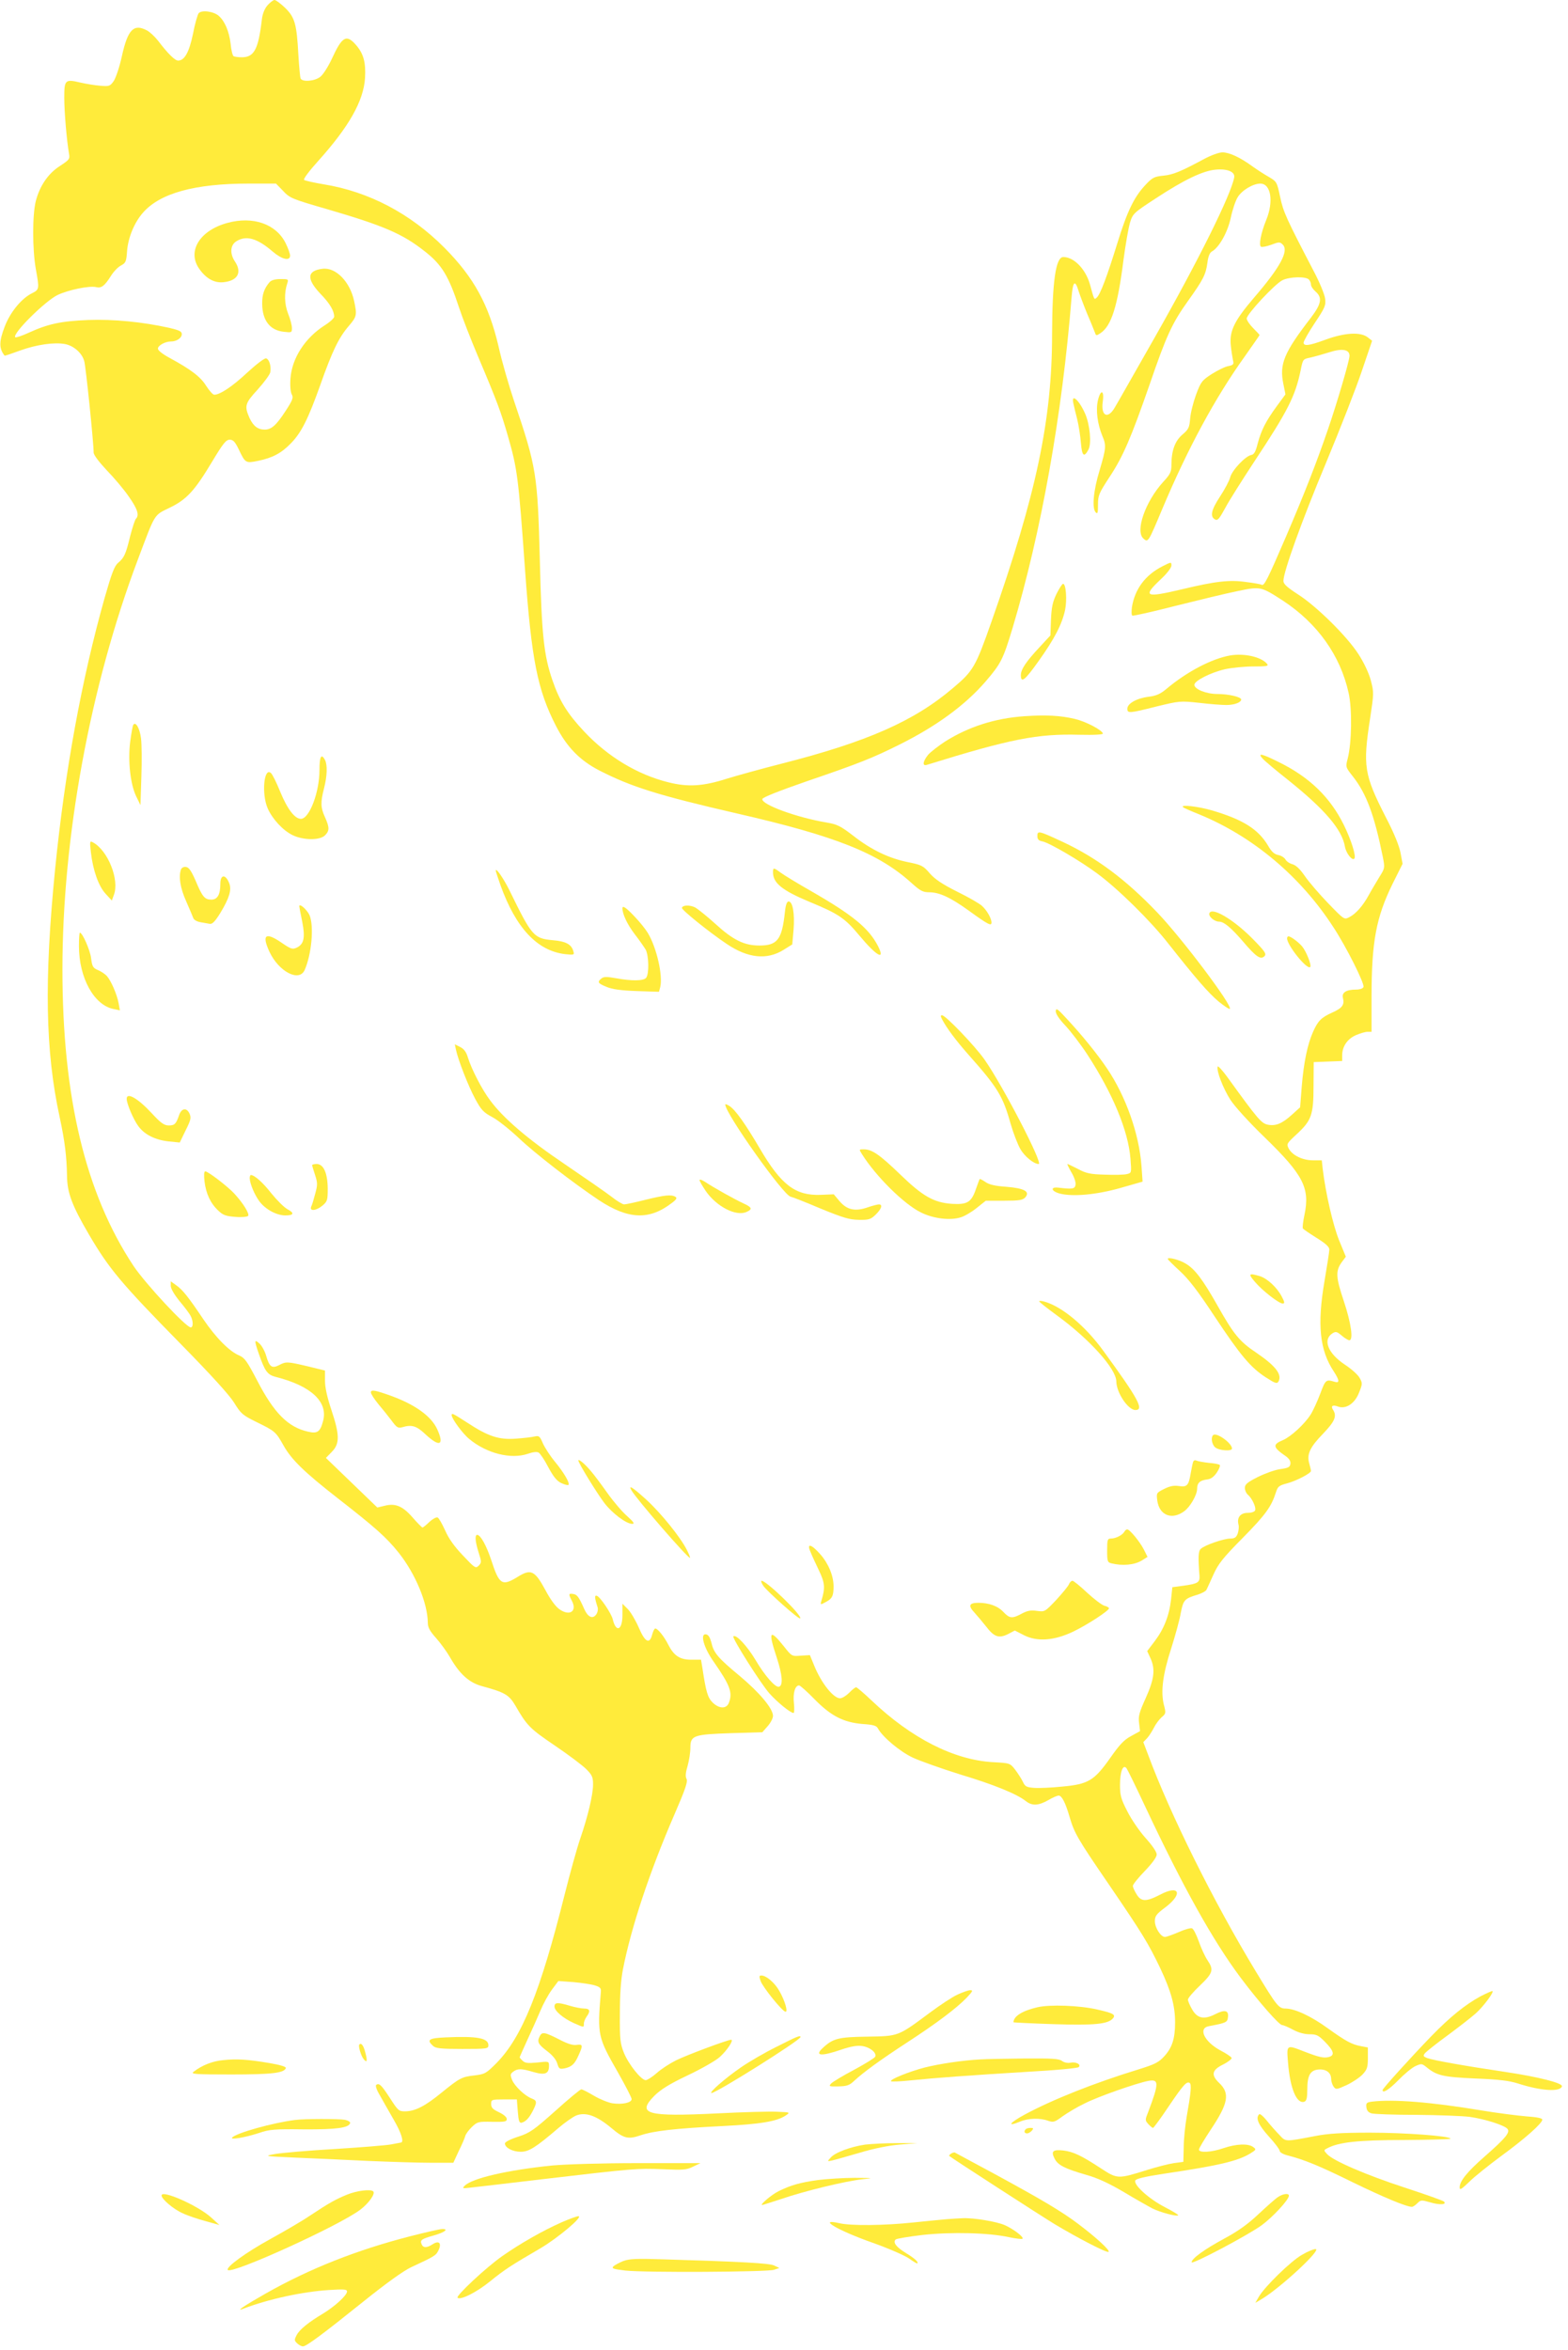 <?xml version="1.0" standalone="no"?>
<!DOCTYPE svg PUBLIC "-//W3C//DTD SVG 20010904//EN"
 "http://www.w3.org/TR/2001/REC-SVG-20010904/DTD/svg10.dtd">
<svg version="1.0" xmlns="http://www.w3.org/2000/svg"
 width="854pt" height="1280pt" viewBox="0 0 854 1280"
 preserveAspectRatio="xMidYMid meet">
<g transform="translate(0,1280) scale(0.1,-0.1)"
fill="#ffeb3b" stroke="none">
<path d="M1456 12770 c-16 -19 -27 -48 -30 -78 -19 -161 -42 -204 -109 -204
-20 0 -40 3 -45 6 -5 3 -13 33 -16 68 -8 66 -31 122 -64 151 -27 25 -94 34
-110 15 -6 -8 -21 -59 -31 -113 -21 -100 -46 -145 -81 -145 -17 0 -56 38 -109
108 -18 23 -46 49 -62 57 -71 37 -103 4 -135 -140 -13 -60 -33 -119 -45 -137
-20 -28 -25 -29 -73 -25 -28 2 -76 10 -107 17 -84 20 -89 16 -89 -82 0 -80 14
-239 26 -305 5 -29 2 -33 -48 -66 -65 -41 -111 -108 -133 -192 -19 -75 -19
-262 0 -370 20 -111 20 -112 -24 -134 -56 -29 -116 -103 -145 -179 -32 -83
-32 -120 -1 -159 1 -2 39 11 85 28 89 32 185 46 244 35 48 -9 94 -50 105 -94
9 -33 51 -444 51 -497 0 -13 29 -51 71 -96 40 -41 94 -105 120 -143 48 -68 59
-102 39 -122 -5 -5 -19 -48 -31 -94 -24 -100 -33 -118 -66 -146 -20 -17 -35
-57 -73 -190 -125 -443 -216 -940 -270 -1479 -60 -606 -53 -992 25 -1350 28
-131 38 -212 40 -320 1 -92 27 -161 120 -320 109 -186 175 -265 499 -595 165
-168 265 -278 291 -320 37 -60 46 -68 121 -105 102 -50 106 -53 148 -128 44
-78 113 -145 296 -288 203 -158 265 -213 332 -297 91 -115 157 -274 158 -381
0 -25 11 -45 45 -83 24 -27 59 -75 76 -105 52 -91 104 -138 174 -157 125 -34
147 -47 182 -106 63 -110 80 -126 214 -217 74 -50 151 -108 172 -129 32 -32
37 -44 37 -83 0 -56 -28 -174 -70 -296 -17 -49 -55 -186 -85 -305 -132 -528
-232 -775 -370 -916 -57 -57 -63 -61 -119 -68 -71 -8 -81 -13 -181 -94 -90
-74 -144 -101 -198 -102 -35 0 -39 4 -81 69 -48 74 -60 86 -76 76 -7 -4 0 -26
19 -58 16 -29 50 -88 75 -132 42 -72 58 -124 39 -125 -5 -1 -28 -5 -53 -10
-25 -5 -162 -16 -305 -25 -143 -8 -289 -21 -325 -27 -65 -12 -65 -12 110 -20
96 -4 274 -12 395 -18 121 -5 275 -10 342 -10 l122 0 29 63 c17 34 33 71 36
83 3 11 20 34 37 50 29 27 34 29 110 27 69 -1 79 1 79 15 0 11 -17 25 -42 37
-34 16 -43 25 -43 45 0 24 2 25 70 25 l70 0 5 -65 c4 -51 8 -64 20 -62 23 6
40 23 61 63 25 49 24 58 -5 69 -37 14 -92 66 -107 101 -11 28 -10 33 6 45 24
18 45 18 111 -2 63 -18 84 -9 84 34 0 25 -1 25 -64 18 -52 -5 -67 -3 -80 10
-9 8 -16 17 -16 18 0 2 20 46 43 97 24 52 56 123 71 159 15 36 42 86 62 113
l35 47 82 -6 c45 -4 98 -12 117 -18 31 -10 35 -15 32 -41 -19 -230 -16 -241
93 -432 41 -72 75 -138 75 -146 0 -20 -50 -31 -105 -23 -23 4 -68 22 -100 41
-32 19 -63 35 -69 35 -6 0 -70 -53 -142 -118 -119 -106 -138 -119 -202 -140
-44 -14 -72 -29 -72 -37 0 -23 42 -45 86 -45 44 0 80 22 205 129 35 30 78 60
96 68 52 21 112 0 193 -68 68 -57 90 -63 160 -39 72 24 188 37 445 50 203 10
297 25 345 58 25 17 24 17 -50 20 -41 2 -186 -2 -322 -9 -387 -19 -443 -4
-343 97 35 34 81 63 180 110 74 35 153 80 175 100 41 37 78 94 62 94 -19 0
-241 -83 -300 -112 -34 -17 -82 -48 -106 -70 -24 -21 -51 -38 -59 -38 -25 0
-94 87 -119 149 -20 50 -23 73 -22 211 0 106 5 183 17 245 45 228 144 528 281
844 59 136 73 178 65 192 -7 14 -5 34 6 71 8 28 15 73 15 98 0 68 17 73 223
80 l169 5 29 33 c16 18 29 43 29 56 0 40 -74 128 -183 219 -118 98 -140 124
-153 182 -7 26 -16 41 -28 43 -35 7 -14 -72 41 -149 89 -128 104 -168 83 -223
-13 -35 -53 -34 -89 1 -27 27 -36 58 -56 191 l-7 42 -53 0 c-63 0 -95 22 -126
83 -22 44 -57 87 -70 87 -5 0 -12 -15 -17 -33 -14 -55 -39 -42 -73 38 -17 39
-43 83 -59 100 l-30 30 0 -62 c0 -83 -35 -98 -53 -22 -8 32 -68 121 -86 127
-14 5 -13 -11 4 -63 3 -11 0 -29 -9 -40 -19 -25 -45 -12 -64 31 -29 66 -39 79
-60 82 -26 4 -27 0 -7 -38 29 -56 -12 -84 -67 -46 -21 14 -50 53 -78 106 -58
107 -79 116 -151 71 -85 -52 -100 -43 -144 93 -26 78 -58 136 -76 136 -14 0
-11 -37 8 -97 16 -50 16 -54 0 -71 -17 -16 -21 -13 -86 56 -47 49 -78 93 -97
137 -16 35 -34 67 -41 70 -8 2 -28 -9 -45 -25 -17 -17 -34 -30 -37 -30 -3 0
-28 25 -54 55 -54 62 -94 79 -154 63 l-38 -9 -140 135 -140 135 33 34 c43 44
42 92 -3 227 -23 69 -35 122 -35 160 l0 55 -94 23 c-111 26 -118 27 -157 6
-38 -19 -52 -9 -69 50 -7 25 -23 55 -36 67 -29 27 -30 19 -5 -53 34 -98 47
-116 94 -128 193 -49 286 -137 256 -242 -15 -57 -31 -68 -81 -56 -109 24 -186
102 -277 278 -55 105 -68 124 -98 137 -54 22 -129 99 -196 198 -80 119 -112
160 -148 185 l-29 21 0 -25 c0 -15 19 -47 48 -83 27 -32 54 -68 60 -80 15 -28
15 -63 1 -63 -26 0 -247 238 -312 335 -262 396 -387 919 -387 1615 0 721 151
1543 410 2230 97 258 87 242 173 284 93 45 136 91 232 251 60 100 76 120 96
120 19 0 29 -11 49 -52 36 -76 38 -77 106 -63 78 16 127 42 178 95 57 58 94
132 160 317 66 187 101 259 156 323 43 50 45 59 29 134 -22 106 -100 186 -172
177 -85 -10 -89 -54 -13 -135 52 -53 76 -94 76 -126 0 -8 -24 -30 -53 -48
-106 -68 -177 -178 -185 -288 -3 -39 0 -74 7 -87 10 -18 5 -31 -34 -91 -50
-77 -77 -101 -113 -101 -38 0 -62 19 -83 63 -29 66 -25 80 45 156 35 39 65 80
68 93 6 34 -6 72 -23 76 -9 2 -54 -33 -102 -77 -81 -76 -149 -121 -180 -121
-8 0 -27 22 -44 48 -30 49 -82 89 -200 153 -37 20 -63 40 -63 50 0 17 39 39
71 39 31 0 59 19 59 40 0 15 -13 21 -67 34 -149 33 -305 48 -443 43 -147 -6
-218 -21 -323 -69 -37 -17 -70 -28 -74 -25 -18 18 160 195 230 230 59 28 174
52 211 43 28 -7 46 7 80 61 14 23 39 49 55 57 26 14 29 21 33 79 6 74 40 156
87 209 93 106 282 158 575 158 l149 0 39 -40 c36 -39 48 -44 242 -100 304 -89
408 -133 528 -228 94 -73 131 -134 188 -307 18 -55 64 -173 102 -263 106 -250
127 -308 163 -433 53 -184 58 -223 95 -739 35 -484 67 -647 168 -844 59 -115
130 -188 237 -243 174 -89 320 -135 750 -234 537 -123 770 -216 949 -378 49
-44 62 -51 99 -51 55 -1 113 -28 212 -99 105 -76 125 -87 125 -66 0 23 -25 67
-52 91 -12 12 -73 47 -134 77 -82 41 -122 68 -150 100 -36 42 -45 46 -118 61
-102 20 -201 67 -299 144 -69 53 -87 62 -145 72 -162 27 -356 98 -350 128 2 9
90 44 243 97 284 97 357 126 507 201 200 100 355 214 465 341 85 99 96 121
148 293 156 522 270 1160 321 1798 7 91 19 102 39 35 7 -22 28 -78 47 -124 20
-46 38 -92 42 -102 5 -16 8 -16 29 -2 60 39 94 146 126 400 11 83 27 173 35
201 16 51 19 54 140 133 155 102 258 151 327 157 64 6 106 -12 101 -42 -17
-94 -195 -453 -433 -872 -106 -186 -202 -356 -216 -379 -38 -68 -78 -51 -67
29 9 63 -11 70 -26 9 -13 -54 -3 -130 24 -196 22 -51 20 -67 -15 -186 -34
-110 -43 -209 -21 -230 10 -10 12 -2 12 42 0 51 5 62 63 151 74 112 117 213
218 503 91 266 123 335 208 454 85 119 98 145 107 210 4 34 13 55 24 61 39 21
86 104 103 183 9 43 26 94 38 113 23 38 84 74 123 74 58 0 74 -97 32 -199 -29
-71 -41 -137 -28 -145 6 -3 31 2 56 11 42 16 47 16 62 1 35 -34 -13 -123 -155
-288 -107 -125 -135 -181 -128 -258 3 -31 9 -69 12 -83 6 -23 3 -27 -25 -33
-18 -3 -58 -23 -90 -43 -54 -35 -60 -43 -86 -113 -15 -41 -30 -100 -32 -130
-4 -49 -9 -59 -42 -87 -41 -35 -60 -88 -60 -165 0 -38 -6 -51 -45 -93 -97
-107 -153 -267 -108 -308 26 -23 26 -23 102 158 139 331 290 610 450 833 44
63 81 115 81 117 0 2 -16 19 -35 38 -19 19 -35 43 -35 52 0 24 155 190 195
209 39 19 126 21 143 4 7 -7 12 -19 12 -28 0 -9 11 -26 25 -38 38 -33 32 -67
-25 -142 -148 -192 -173 -253 -150 -363 l11 -55 -47 -64 c-59 -81 -84 -129
-104 -203 -11 -45 -20 -61 -35 -63 -32 -6 -105 -83 -115 -122 -5 -19 -30 -66
-55 -104 -48 -73 -56 -109 -28 -125 15 -8 23 2 56 62 21 40 94 155 161 257
180 272 221 353 250 494 12 59 12 60 51 68 22 5 69 18 104 29 70 23 111 16
111 -19 0 -25 -68 -257 -118 -402 -62 -181 -127 -347 -229 -585 -99 -230 -118
-269 -132 -260 -5 3 -43 10 -85 15 -90 13 -167 4 -350 -40 -199 -47 -214 -40
-116 53 36 33 60 65 60 77 0 20 -1 20 -50 -5 -92 -47 -149 -123 -165 -221 -3
-23 -3 -44 2 -47 4 -3 110 21 235 53 124 31 276 68 336 80 128 27 129 26 250
-52 187 -123 312 -298 357 -502 20 -88 17 -273 -5 -358 -12 -46 -12 -46 29
-98 73 -93 116 -209 162 -436 12 -61 12 -62 -18 -110 -16 -27 -43 -71 -58 -99
-33 -60 -70 -102 -107 -121 -27 -14 -28 -13 -115 77 -48 50 -105 116 -126 147
-27 39 -48 59 -68 65 -16 4 -33 16 -38 26 -6 10 -23 21 -39 24 -21 4 -37 18
-55 50 -54 91 -137 143 -306 193 -76 22 -173 33 -158 18 3 -4 42 -21 87 -39
293 -120 553 -338 732 -615 71 -108 171 -308 164 -326 -3 -8 -20 -14 -41 -14
-53 0 -78 -16 -71 -45 10 -38 -4 -56 -58 -80 -60 -27 -78 -45 -105 -106 -30
-68 -50 -164 -61 -294 l-9 -116 -43 -39 c-55 -50 -89 -64 -132 -56 -36 7 -54
28 -221 259 -27 37 -51 63 -53 58 -8 -23 30 -120 69 -181 24 -37 103 -124 188
-206 209 -203 246 -275 216 -419 -8 -37 -12 -71 -9 -76 2 -4 36 -27 74 -51 50
-31 70 -49 70 -64 0 -11 -12 -88 -26 -170 -41 -239 -27 -378 51 -495 31 -48
32 -64 3 -55 -46 14 -49 11 -77 -64 -16 -42 -39 -93 -53 -115 -33 -52 -107
-120 -151 -139 -58 -24 -55 -39 18 -89 17 -13 25 -26 23 -40 -2 -18 -12 -23
-56 -29 -29 -4 -84 -24 -122 -43 -57 -29 -70 -40 -70 -59 0 -13 7 -29 16 -37
23 -19 46 -69 40 -85 -3 -8 -19 -14 -40 -14 -40 0 -60 -25 -51 -63 4 -12 1
-35 -4 -50 -8 -21 -17 -27 -40 -27 -36 0 -140 -36 -161 -56 -14 -13 -15 -46
-7 -148 2 -35 -9 -42 -88 -53 l-60 -8 -7 -67 c-10 -88 -39 -161 -89 -227 l-41
-54 18 -39 c27 -60 21 -112 -26 -217 -36 -79 -41 -100 -36 -137 l5 -43 -49
-27 c-38 -20 -63 -47 -114 -120 -87 -123 -119 -142 -261 -155 -58 -6 -126 -9
-152 -7 -42 3 -50 7 -62 33 -8 17 -27 46 -42 66 -28 36 -29 36 -121 41 -212
12 -444 130 -660 335 -42 40 -81 73 -85 73 -5 0 -22 -13 -38 -30 -16 -16 -38
-30 -50 -30 -36 0 -103 84 -141 179 l-23 56 -50 -3 c-49 -4 -49 -3 -91 50 -79
99 -88 85 -39 -62 30 -92 35 -150 12 -157 -19 -7 -78 60 -129 147 -45 75 -106
141 -120 127 -8 -8 149 -257 197 -311 43 -48 114 -106 131 -106 4 0 5 24 2 53
-6 55 6 97 28 97 6 0 43 -33 82 -73 90 -92 158 -128 263 -137 60 -4 77 -9 85
-25 25 -46 119 -125 189 -158 41 -19 157 -60 259 -92 183 -55 308 -106 357
-145 34 -27 69 -25 122 5 23 14 49 25 57 25 17 0 37 -39 59 -115 26 -89 43
-119 215 -370 184 -270 214 -319 280 -457 58 -123 80 -203 80 -293 0 -89 -16
-138 -59 -185 -30 -33 -52 -44 -136 -70 -248 -76 -473 -166 -625 -248 -83 -45
-98 -68 -25 -38 44 19 109 21 153 5 29 -10 36 -8 79 24 27 19 80 51 120 70 72
37 281 110 347 123 59 11 59 -12 0 -168 -18 -45 -18 -47 0 -67 11 -12 22 -21
26 -21 3 0 41 51 83 114 81 120 100 141 116 131 12 -7 7 -55 -16 -185 -8 -47
-16 -121 -16 -165 l-2 -80 -52 -7 c-28 -4 -94 -21 -145 -37 -159 -50 -162 -50
-251 8 -108 71 -151 91 -206 98 -57 6 -68 -4 -47 -45 18 -35 55 -54 173 -88
61 -17 123 -46 203 -93 63 -38 134 -78 157 -90 42 -21 132 -45 140 -37 3 2
-31 23 -74 45 -85 44 -169 120 -160 144 4 10 49 21 154 37 302 45 404 69 473
111 32 20 33 22 15 35 -27 20 -92 17 -160 -6 -66 -23 -135 -27 -135 -8 0 7 29
55 64 108 96 144 106 198 46 255 -45 43 -40 70 21 100 28 14 49 31 47 36 -2 6
-30 25 -63 42 -86 47 -121 120 -61 131 95 18 101 21 104 49 5 37 -17 43 -68
17 -62 -32 -99 -24 -127 25 -13 22 -23 46 -23 54 0 8 29 42 65 76 72 69 77 86
41 139 -13 19 -34 65 -47 102 -13 36 -29 69 -37 71 -7 3 -40 -6 -73 -21 -33
-14 -66 -26 -74 -26 -23 0 -55 50 -55 86 0 28 8 39 58 76 97 74 75 124 -30 68
-76 -39 -103 -39 -128 3 -11 17 -20 38 -20 45 0 8 29 44 65 81 41 43 65 76 65
90 0 14 -24 49 -60 89 -34 38 -78 102 -100 146 -35 68 -40 87 -40 145 0 72 17
115 36 89 5 -7 50 -98 99 -203 208 -443 371 -735 522 -937 99 -132 210 -258
226 -258 7 0 33 -11 59 -25 29 -16 63 -25 90 -25 38 0 49 -5 86 -43 47 -48 53
-72 19 -81 -28 -7 -54 -1 -134 30 -97 38 -96 38 -88 -59 11 -143 48 -230 90
-214 11 5 15 21 15 64 0 79 16 107 61 111 42 3 69 -17 69 -52 0 -12 6 -30 13
-41 13 -17 16 -17 71 8 32 15 71 41 87 58 25 27 29 39 29 89 l0 58 -37 7 c-50
9 -83 27 -182 98 -91 66 -178 106 -228 107 -39 0 -48 12 -165 205 -229 378
-465 854 -584 1175 l-27 71 21 22 c11 12 27 38 37 57 9 19 28 44 41 56 24 20
25 23 13 68 -18 72 -6 167 40 308 22 70 46 156 52 193 14 71 20 78 94 100 21
7 42 18 46 26 4 8 21 45 38 83 26 58 52 91 160 200 124 126 155 169 180 247
10 32 17 38 59 49 48 12 132 55 132 68 0 4 -4 22 -9 40 -15 50 3 89 74 162 65
68 77 96 56 130 -15 22 -3 30 26 19 43 -16 92 16 115 76 19 47 19 52 3 80 -9
17 -45 49 -80 72 -92 61 -122 135 -69 170 19 12 25 11 52 -12 16 -14 35 -25
41 -25 23 0 10 93 -30 213 -44 131 -46 165 -10 214 l21 28 -37 90 c-33 82 -73
256 -89 388 l-5 47 -47 0 c-57 0 -111 26 -132 62 -14 27 -14 28 42 80 81 75
92 105 92 263 l1 130 78 3 77 3 0 30 c0 48 27 89 73 110 23 10 52 19 65 19
l22 0 0 188 c0 303 25 435 114 617 l55 110 -11 59 c-7 38 -35 108 -80 194
-119 233 -126 279 -86 538 21 139 21 142 4 208 -11 41 -38 98 -68 144 -64 99
-231 263 -331 326 -58 38 -77 55 -77 72 0 49 99 325 232 643 77 185 165 410
195 500 l56 165 -23 18 c-39 31 -125 27 -233 -13 -87 -32 -117 -36 -117 -15 0
8 27 56 61 107 56 84 61 96 56 133 -3 23 -31 91 -63 151 -149 286 -165 321
-182 403 -17 81 -19 83 -61 108 -25 14 -65 40 -90 58 -67 49 -126 76 -163 76
-19 0 -62 -16 -98 -35 -128 -69 -171 -87 -225 -92 -49 -5 -59 -10 -99 -53 -60
-65 -97 -141 -151 -316 -55 -178 -93 -280 -112 -295 -14 -13 -13 -15 -37 73
-24 83 -87 148 -145 148 -41 0 -60 -132 -61 -420 0 -466 -86 -872 -329 -1563
-88 -251 -100 -271 -210 -364 -212 -181 -469 -294 -936 -413 -110 -28 -243
-65 -295 -81 -131 -42 -213 -47 -320 -20 -169 42 -329 139 -458 276 -92 98
-134 166 -173 279 -47 136 -59 246 -69 656 -12 466 -18 505 -140 865 -28 83
-67 217 -85 299 -53 226 -134 375 -295 537 -185 186 -411 305 -657 345 -54 9
-102 20 -107 24 -5 5 29 50 76 102 168 187 248 327 256 453 5 85 -8 133 -50
181 -52 59 -75 45 -131 -77 -19 -41 -47 -85 -62 -97 -31 -25 -100 -30 -108 -9
-3 8 -8 65 -12 128 -9 168 -19 204 -72 256 -25 24 -51 43 -58 43 -7 0 -25 -14
-39 -30z"/>
<path d="M1239 11586 c-149 -40 -220 -152 -156 -247 37 -55 84 -82 135 -76 77
8 101 53 62 112 -29 43 -26 89 6 110 54 35 114 18 199 -55 50 -43 95 -54 95
-22 0 10 -11 41 -25 69 -52 103 -177 147 -316 109z"/>
<path d="M1468 11263 c-29 -34 -41 -67 -40 -119 1 -89 42 -143 117 -151 43 -5
45 -5 45 20 0 15 -9 50 -21 79 -20 52 -22 112 -4 166 7 21 5 22 -37 22 -30 0
-50 -6 -60 -17z"/>
<path d="M5846 10603 c3 -16 13 -55 21 -87 8 -33 17 -90 20 -128 6 -72 17 -82
41 -37 18 33 8 137 -18 196 -33 75 -77 113 -64 56z"/>
<path d="M5754 9565 c-21 -44 -27 -72 -30 -141 l-3 -85 -61 -66 c-71 -76 -100
-119 -100 -150 0 -46 21 -30 95 74 88 123 129 202 146 281 11 55 5 142 -11
142 -5 0 -21 -25 -36 -55z"/>
<path d="M6700 9230 c-101 -18 -235 -88 -348 -183 -32 -27 -55 -37 -96 -42
-65 -8 -116 -37 -116 -65 0 -26 9 -26 159 12 124 30 128 31 231 20 58 -7 125
-12 149 -12 44 0 81 14 81 30 0 14 -69 30 -130 30 -60 0 -125 26 -125 50 0 22
89 67 167 85 37 8 106 15 154 15 73 0 85 2 75 14 -31 38 -124 59 -201 46z"/>
<path d="M5580 8899 c-161 -11 -304 -57 -433 -138 -36 -24 -78 -56 -92 -72
-29 -36 -33 -63 -7 -55 457 142 603 170 829 164 86 -2 132 1 130 7 -7 20 -93
65 -152 79 -79 19 -159 23 -275 15z"/>
<path d="M726 8852 c-4 -6 -11 -48 -17 -93 -13 -104 1 -231 33 -297 l23 -47 5
155 c3 85 2 179 -2 209 -7 54 -29 93 -42 73z"/>
<path d="M6876 8669 c10 -12 73 -65 139 -117 201 -161 294 -270 310 -363 6
-36 39 -78 51 -66 12 11 -16 100 -56 182 -75 153 -189 263 -357 345 -92 46
-115 50 -87 19z"/>
<path d="M1740 8606 c0 -121 -55 -266 -101 -266 -33 0 -73 51 -113 148 -20 50
-43 96 -51 102 -38 32 -51 -116 -17 -193 26 -59 84 -121 136 -146 58 -28 148
-29 176 -1 25 25 25 43 0 99 -24 52 -25 81 -5 158 17 67 19 126 5 154 -20 37
-30 19 -30 -55z"/>
<path d="M5650 8247 c0 -19 7 -26 28 -30 38 -8 201 -103 297 -174 113 -83 290
-257 387 -381 150 -190 219 -270 275 -317 31 -25 58 -43 61 -40 17 16 -261
385 -395 525 -172 180 -330 298 -516 385 -129 60 -137 62 -137 32z"/>
<path d="M495 8158 c11 -98 42 -185 80 -226 l34 -37 11 30 c32 82 -32 243
-114 287 -17 9 -18 6 -11 -54z"/>
<path d="M986 8065 c-14 -39 -5 -101 28 -174 18 -42 36 -83 39 -92 3 -9 20
-19 39 -22 18 -3 41 -7 51 -9 14 -2 29 14 58 61 48 80 61 123 48 159 -20 52
-49 51 -49 -3 0 -58 -16 -85 -49 -85 -36 0 -49 15 -86 104 -23 52 -36 72 -52
74 -12 2 -23 -4 -27 -13z"/>
<path d="M4210 8049 c0 -59 50 -99 201 -162 155 -64 190 -87 269 -182 93 -112
144 -141 102 -58 -50 97 -136 168 -362 298 -74 42 -149 88 -167 101 -39 29
-43 30 -43 3z"/>
<path d="M2700 8058 c0 -4 12 -40 26 -80 84 -233 200 -357 352 -375 48 -5 51
-4 45 15 -10 38 -40 55 -113 61 -103 10 -113 21 -235 271 -32 65 -75 127 -75
108z"/>
<path d="M4275 7833 c-16 -151 -41 -183 -139 -183 -83 0 -144 30 -242 120 -43
39 -92 78 -107 87 -30 15 -69 14 -73 -2 -3 -10 149 -133 245 -197 114 -77 218
-88 308 -32 l48 30 7 79 c7 87 -4 155 -27 155 -9 0 -16 -18 -20 -57z"/>
<path d="M1630 7864 c0 -4 7 -41 16 -84 17 -87 10 -123 -31 -142 -22 -10 -31
-7 -78 25 -91 63 -113 47 -69 -48 51 -108 161 -165 191 -99 38 85 52 238 27
299 -13 29 -56 68 -56 49z"/>
<path d="M3390 7853 c0 -33 28 -90 66 -140 25 -32 52 -71 61 -86 17 -34 19
-132 2 -153 -14 -17 -78 -18 -165 -2 -50 9 -66 9 -79 -2 -23 -19 -19 -26 28
-45 29 -13 79 -20 164 -23 l122 -4 7 26 c15 63 -20 216 -68 295 -12 20 -44 60
-72 89 -46 49 -66 62 -66 45z"/>
<path d="M6587 7826 c-7 -17 27 -46 53 -46 26 0 64 -32 129 -107 72 -85 97
-102 118 -81 12 13 3 26 -69 99 -104 104 -218 170 -231 135z"/>
<path d="M430 7647 c0 -173 82 -322 189 -343 l34 -7 -7 39 c-9 48 -41 122 -64
148 -9 10 -31 25 -48 32 -28 12 -32 19 -38 66 -6 45 -47 138 -61 138 -3 0 -5
-33 -5 -73z"/>
<path d="M7010 7689 c0 -38 109 -173 126 -156 9 9 -22 86 -44 112 -19 23 -62
55 -74 55 -5 0 -8 -5 -8 -11z"/>
<path d="M5750 7292 c0 -15 20 -44 54 -80 29 -31 83 -102 119 -157 139 -214
222 -415 234 -566 6 -78 6 -78 -20 -84 -14 -4 -68 -5 -120 -3 -78 2 -102 7
-146 31 -29 15 -55 27 -57 27 -3 0 7 -20 21 -45 15 -24 25 -55 23 -67 -3 -24
-16 -26 -92 -17 -47 6 -42 -19 6 -32 70 -18 199 -7 332 31 l119 34 -6 86 c-13
174 -85 379 -188 531 -51 76 -135 180 -218 269 -51 56 -60 62 -61 42z"/>
<path d="M5131 7248 c25 -48 76 -116 144 -193 159 -179 187 -225 229 -375 15
-52 39 -114 53 -138 23 -41 74 -82 100 -82 26 0 -196 428 -295 569 -51 73
-212 241 -231 241 -9 0 -9 -5 0 -22z"/>
<path d="M2483 7084 c11 -54 67 -199 105 -269 33 -61 45 -74 94 -100 30 -16
95 -68 144 -114 86 -82 295 -244 436 -338 159 -105 274 -110 396 -16 26 19 31
28 21 34 -22 14 -58 10 -164 -16 -55 -14 -107 -25 -116 -25 -8 0 -40 19 -70
43 -30 23 -144 102 -253 176 -203 137 -335 251 -406 347 -45 59 -102 171 -121
232 -9 31 -21 48 -42 59 l-30 15 6 -28z"/>
<path d="M690 6815 c0 -27 38 -116 65 -151 34 -45 91 -73 164 -81 l60 -6 32
66 c29 58 31 69 21 92 -16 34 -44 29 -57 -10 -16 -47 -24 -55 -56 -55 -25 0
-43 13 -92 66 -76 82 -137 117 -137 79z"/>
<path d="M3950 6784 c0 -48 317 -495 356 -502 10 -2 84 -31 164 -65 122 -50
155 -60 207 -61 55 -1 65 2 92 28 32 31 40 56 18 56 -7 0 -35 -7 -61 -16 -68
-24 -113 -14 -153 33 l-32 38 -71 -3 c-138 -5 -215 53 -332 253 -80 136 -132
209 -165 231 -13 8 -23 12 -23 8z"/>
<path d="M4695 6513 c76 -121 230 -273 321 -317 68 -34 161 -45 218 -26 20 6
59 29 86 51 l49 39 99 0 c83 0 102 3 116 18 28 32 -5 50 -104 58 -61 4 -93 12
-113 26 -16 11 -30 18 -31 16 -2 -1 -11 -28 -22 -58 -24 -69 -47 -82 -130 -77
-98 7 -158 41 -281 160 -113 109 -154 137 -199 137 -26 0 -26 0 -9 -27z"/>
<path d="M1700 6454 c0 -3 7 -27 16 -54 14 -42 14 -54 1 -101 -8 -30 -17 -62
-22 -71 -11 -27 28 -23 62 6 26 22 28 30 28 93 -1 84 -23 133 -60 133 -14 0
-25 -3 -25 -6z"/>
<path d="M1114 6364 c8 -65 32 -118 75 -158 26 -25 42 -30 92 -34 33 -3 65 0
70 5 10 10 -26 69 -75 122 -36 39 -143 121 -158 121 -7 0 -8 -20 -4 -56z"/>
<path d="M1360 6383 c1 -31 27 -92 54 -128 33 -43 93 -75 140 -75 47 0 51 13
11 34 -18 10 -57 49 -87 86 -46 59 -92 100 -112 100 -3 0 -6 -8 -6 -17z"/>
<path d="M3810 6372 c0 -5 15 -31 33 -58 59 -86 166 -141 223 -115 34 15 30
25 -18 47 -44 20 -164 87 -210 118 -16 10 -28 14 -28 8z"/>
<path d="M6360 5943 c0 -3 30 -33 66 -66 48 -44 99 -110 189 -247 142 -214
196 -278 279 -332 51 -33 61 -36 69 -23 21 38 -15 85 -119 156 -93 62 -124
100 -213 258 -81 143 -123 199 -174 229 -32 20 -97 37 -97 25z"/>
<path d="M6834 5819 c41 -49 132 -119 152 -119 12 0 11 8 -5 38 -26 50 -80
100 -122 112 -58 17 -62 12 -25 -31z"/>
<path d="M5660 5712 c0 -4 44 -38 97 -77 177 -129 323 -291 323 -360 1 -61 64
-155 104 -155 49 0 15 62 -173 320 -99 137 -225 242 -321 270 -17 5 -30 6 -30
2z"/>
<path d="M2020 5216 c0 -8 18 -36 40 -63 22 -26 55 -67 73 -91 27 -37 35 -42
57 -36 53 16 79 8 129 -40 76 -70 102 -58 62 30 -32 69 -116 131 -245 179 -91
33 -116 38 -116 21z"/>
<path d="M2460 5092 c0 -19 60 -101 96 -130 95 -79 228 -112 320 -80 26 9 48
12 58 6 8 -5 32 -40 52 -79 28 -52 46 -75 71 -87 18 -8 35 -13 39 -10 9 9 -23
65 -74 127 -25 30 -54 75 -65 99 -17 40 -21 43 -45 38 -15 -4 -61 -9 -102 -12
-92 -7 -151 12 -265 87 -79 51 -85 54 -85 41z"/>
<path d="M6607 4983 c-13 -13 -7 -50 11 -66 20 -18 92 -23 92 -7 0 30 -86 91
-103 73z"/>
<path d="M3150 4845 c0 -14 103 -181 142 -232 43 -56 119 -113 151 -113 15 0
9 9 -26 41 -26 22 -75 79 -109 127 -34 48 -75 103 -92 122 -31 37 -66 66 -66
55z"/>
<path d="M6497 4833 c-3 -10 -8 -36 -12 -58 -11 -66 -20 -76 -64 -69 -28 4
-49 0 -81 -16 -42 -21 -42 -22 -37 -63 11 -81 80 -108 147 -58 32 23 70 89 70
122 0 32 15 46 55 51 20 2 36 14 52 37 13 19 20 38 16 42 -5 4 -30 9 -58 11
-27 3 -57 8 -67 12 -11 5 -18 2 -21 -11z"/>
<path d="M3439 4683 c26 -47 311 -375 319 -368 2 2 -6 21 -17 43 -36 71 -140
199 -219 272 -77 70 -101 85 -83 53z"/>
<path d="M6123 4456 c-11 -18 -47 -36 -72 -36 -19 0 -21 -6 -21 -65 0 -59 2
-65 23 -70 61 -15 125 -9 165 15 l32 20 -20 40 c-22 43 -77 110 -91 110 -4 0
-12 -6 -16 -14z"/>
<path d="M4414 4348 c7 -18 28 -64 46 -101 33 -69 35 -95 14 -165 -7 -24 -6
-24 23 -8 35 18 43 33 43 85 0 58 -28 125 -72 175 -49 56 -76 63 -54 14z"/>
<path d="M4157 4163 c20 -30 194 -185 201 -178 14 14 -183 205 -210 205 -5 0
-1 -12 9 -27z"/>
<path d="M5822 4171 c-4 -10 -35 -48 -69 -85 -62 -65 -62 -66 -106 -60 -33 5
-52 1 -82 -15 -52 -28 -66 -27 -100 9 -31 33 -79 50 -137 50 -50 0 -56 -16
-21 -53 16 -18 44 -51 63 -75 44 -58 70 -67 119 -43 l38 20 49 -25 c72 -37
164 -31 269 19 77 37 195 114 195 127 0 4 -11 11 -25 14 -14 4 -56 36 -94 71
-38 36 -74 65 -80 65 -6 0 -15 -8 -19 -19z"/>
<path d="M4143 2009 c13 -34 114 -160 134 -166 17 -6 -2 61 -33 114 -25 44
-71 83 -97 83 -13 0 -13 -5 -4 -31z"/>
<path d="M5215 1936 c-27 -12 -95 -57 -150 -98 -176 -131 -170 -128 -341 -131
-157 -2 -187 -10 -241 -60 -50 -45 -12 -49 98 -11 50 17 87 24 113 20 42 -5
82 -36 73 -58 -3 -7 -55 -39 -116 -72 -61 -32 -117 -66 -125 -75 -13 -15 -10
-16 40 -15 46 1 60 5 87 31 52 48 143 114 287 208 157 102 269 186 325 244 32
34 36 41 20 41 -11 0 -42 -11 -70 -24z"/>
<path d="M8064 1927 c-84 -46 -165 -111 -270 -219 -110 -114 -264 -284 -264
-292 0 -20 35 2 86 54 32 33 73 67 92 76 33 15 36 15 61 -5 56 -46 89 -54 266
-62 129 -5 186 -12 235 -28 125 -40 227 -46 237 -15 6 18 -129 52 -310 79
-222 33 -390 63 -423 75 -23 9 -24 12 -13 27 8 9 64 54 126 99 62 46 130 99
151 118 41 37 98 113 91 121 -3 2 -31 -11 -65 -28z"/>
<path d="M3020 1871 c0 -24 47 -64 107 -91 55 -24 53 -24 53 -2 0 10 7 27 15
38 22 30 18 44 -13 44 -16 0 -51 7 -78 15 -66 20 -84 19 -84 -4z"/>
<path d="M5650 1867 c-82 -19 -130 -49 -130 -82 0 -1 98 -6 218 -10 224 -7
297 0 324 32 16 20 1 28 -87 48 -96 22 -256 28 -325 12z"/>
<path d="M2940 1710 c-16 -31 -10 -44 40 -82 28 -21 49 -46 55 -67 9 -29 12
-32 39 -27 39 8 56 23 77 71 25 55 24 62 -11 57 -20 -3 -48 6 -87 26 -86 44
-100 47 -113 22z"/>
<path d="M2428 1703 c-93 -4 -106 -13 -70 -46 15 -14 42 -17 160 -17 134 0
142 1 142 20 0 39 -61 51 -232 43z"/>
<path d="M4230 1652 c-63 -31 -151 -82 -194 -112 -86 -59 -177 -139 -161 -140
25 -1 485 288 485 305 0 11 -20 3 -130 -53z"/>
<path d="M1957 1664 c-7 -7 9 -62 24 -80 18 -22 21 -10 9 35 -10 40 -22 56
-33 45z"/>
<path d="M1215 1579 c-57 -5 -115 -28 -160 -63 -18 -13 2 -15 205 -15 222 0
288 8 297 35 2 7 -30 17 -89 27 -118 20 -178 24 -253 16z"/>
<path d="M5340 1583 c-98 -5 -223 -24 -303 -44 -85 -22 -194 -66 -184 -75 3
-3 52 -1 109 5 137 14 329 28 643 47 143 8 264 19 270 25 15 15 -15 30 -45 24
-15 -3 -34 1 -45 9 -16 13 -54 15 -205 14 -102 -1 -210 -3 -240 -5z"/>
<path d="M7472 1353 c-29 -4 -33 -8 -30 -31 2 -18 11 -28 28 -33 14 -4 124 -8
245 -8 121 -1 252 -6 290 -11 84 -12 189 -46 205 -65 16 -19 -8 -49 -123 -150
-97 -85 -137 -135 -137 -169 0 -17 9 -11 53 31 28 28 106 90 172 139 129 94
225 179 225 199 0 8 -30 14 -89 18 -48 4 -157 18 -242 32 -276 46 -480 62
-597 48z"/>
<path d="M6858 1284 c-21 -20 -4 -58 52 -120 33 -36 60 -72 60 -80 0 -7 19
-18 43 -24 90 -23 169 -55 352 -145 168 -82 295 -135 325 -135 6 0 19 9 30 20
18 18 22 18 71 4 50 -15 92 -12 73 5 -5 5 -101 39 -214 76 -208 68 -390 146
-423 183 -18 20 -18 21 2 31 61 33 167 45 419 45 138 1 252 4 252 7 0 15 -249
33 -440 33 -153 0 -228 -5 -295 -18 -169 -32 -161 -33 -197 6 -18 18 -49 53
-68 77 -19 24 -38 40 -42 35z"/>
<path d="M1605 1253 c-122 -16 -315 -70 -340 -95 -15 -15 67 -1 145 24 58 20
85 22 245 20 178 -1 244 8 252 34 2 6 -10 14 -28 18 -33 6 -222 6 -274 -1z"/>
<path d="M5587 1203 c-12 -11 -8 -23 7 -23 7 0 19 7 26 15 10 12 9 15 -7 15
-11 0 -23 -3 -26 -7z"/>
<path d="M4712 1119 c-80 -12 -164 -43 -188 -71 -19 -21 -19 -21 6 -16 14 3
81 22 150 42 79 24 160 40 220 45 l95 8 -110 0 c-60 0 -138 -4 -173 -8z"/>
<path d="M5180 1070 c-8 -5 -12 -11 -10 -13 11 -10 501 -327 575 -372 129 -77
285 -158 293 -150 8 8 -65 76 -163 150 -92 70 -206 137 -460 275 -115 62 -212
114 -215 116 -3 1 -12 -1 -20 -6z"/>
<path d="M3005 1005 c-242 -25 -433 -69 -474 -110 -15 -15 -12 -16 34 -10 28
3 201 23 385 45 511 60 521 60 657 55 114 -5 132 -4 168 14 l40 19 -340 0
c-203 0 -392 -6 -470 -13z"/>
<path d="M4455 926 c-100 -14 -148 -28 -215 -61 -38 -19 -104 -75 -89 -75 3 0
50 15 105 33 128 44 349 97 439 107 67 7 65 7 -40 8 -60 0 -150 -6 -200 -12z"/>
<path d="M1889 846 c-61 -25 -97 -45 -204 -116 -38 -26 -134 -82 -212 -125
-133 -73 -246 -155 -232 -169 23 -24 610 243 722 329 46 35 82 86 70 99 -14
14 -91 4 -144 -18z"/>
<path d="M880 842 c0 -20 65 -75 115 -97 27 -13 84 -32 125 -43 l75 -21 -45
41 c-70 64 -270 153 -270 120z"/>
<path d="M6960 833 c-14 -9 -61 -51 -105 -92 -58 -55 -111 -93 -189 -135 -107
-58 -176 -108 -176 -128 0 -15 308 148 382 202 61 45 148 139 148 161 0 15
-34 10 -60 -8z"/>
<path d="M3057 695 c-103 -46 -224 -115 -321 -183 -90 -63 -254 -217 -244
-227 15 -15 103 29 177 89 80 65 116 88 274 180 95 56 237 175 207 175 -8 0
-50 -15 -93 -34z"/>
<path d="M5160 713 c-25 -2 -107 -10 -184 -18 -159 -17 -341 -19 -405 -4 -123
28 -7 -40 180 -106 85 -30 174 -69 198 -85 24 -17 45 -30 47 -28 7 8 -14 27
-63 57 -52 32 -71 57 -55 73 5 5 72 16 148 25 158 17 357 12 468 -12 38 -8 72
-12 75 -9 9 9 -49 53 -96 74 -45 20 -172 41 -231 38 -20 -1 -57 -3 -82 -5z"/>
<path d="M2235 620 c-292 -75 -547 -176 -786 -311 -118 -67 -170 -102 -124
-84 134 52 324 93 467 102 82 5 98 4 98 -8 0 -21 -66 -81 -130 -120 -80 -48
-129 -87 -145 -119 -13 -25 -12 -29 4 -44 10 -9 23 -16 31 -16 19 0 111 69
329 244 127 102 218 167 260 187 127 59 136 64 149 92 19 39 3 56 -32 33 -32
-21 -52 -20 -60 1 -9 22 -1 28 66 47 60 17 85 36 46 35 -13 0 -90 -18 -173
-39z"/>
<path d="M7090 518 c-60 -34 -203 -174 -234 -228 l-19 -33 32 19 c101 59 333
274 296 274 -11 0 -45 -14 -75 -32z"/>
<path d="M3395 485 c-22 -9 -46 -22 -54 -29 -11 -12 -1 -15 65 -23 112 -12
772 -8 809 4 l30 10 -30 14 c-29 12 -170 20 -600 33 -147 5 -187 3 -220 -9z"/>
</g>
</svg>
